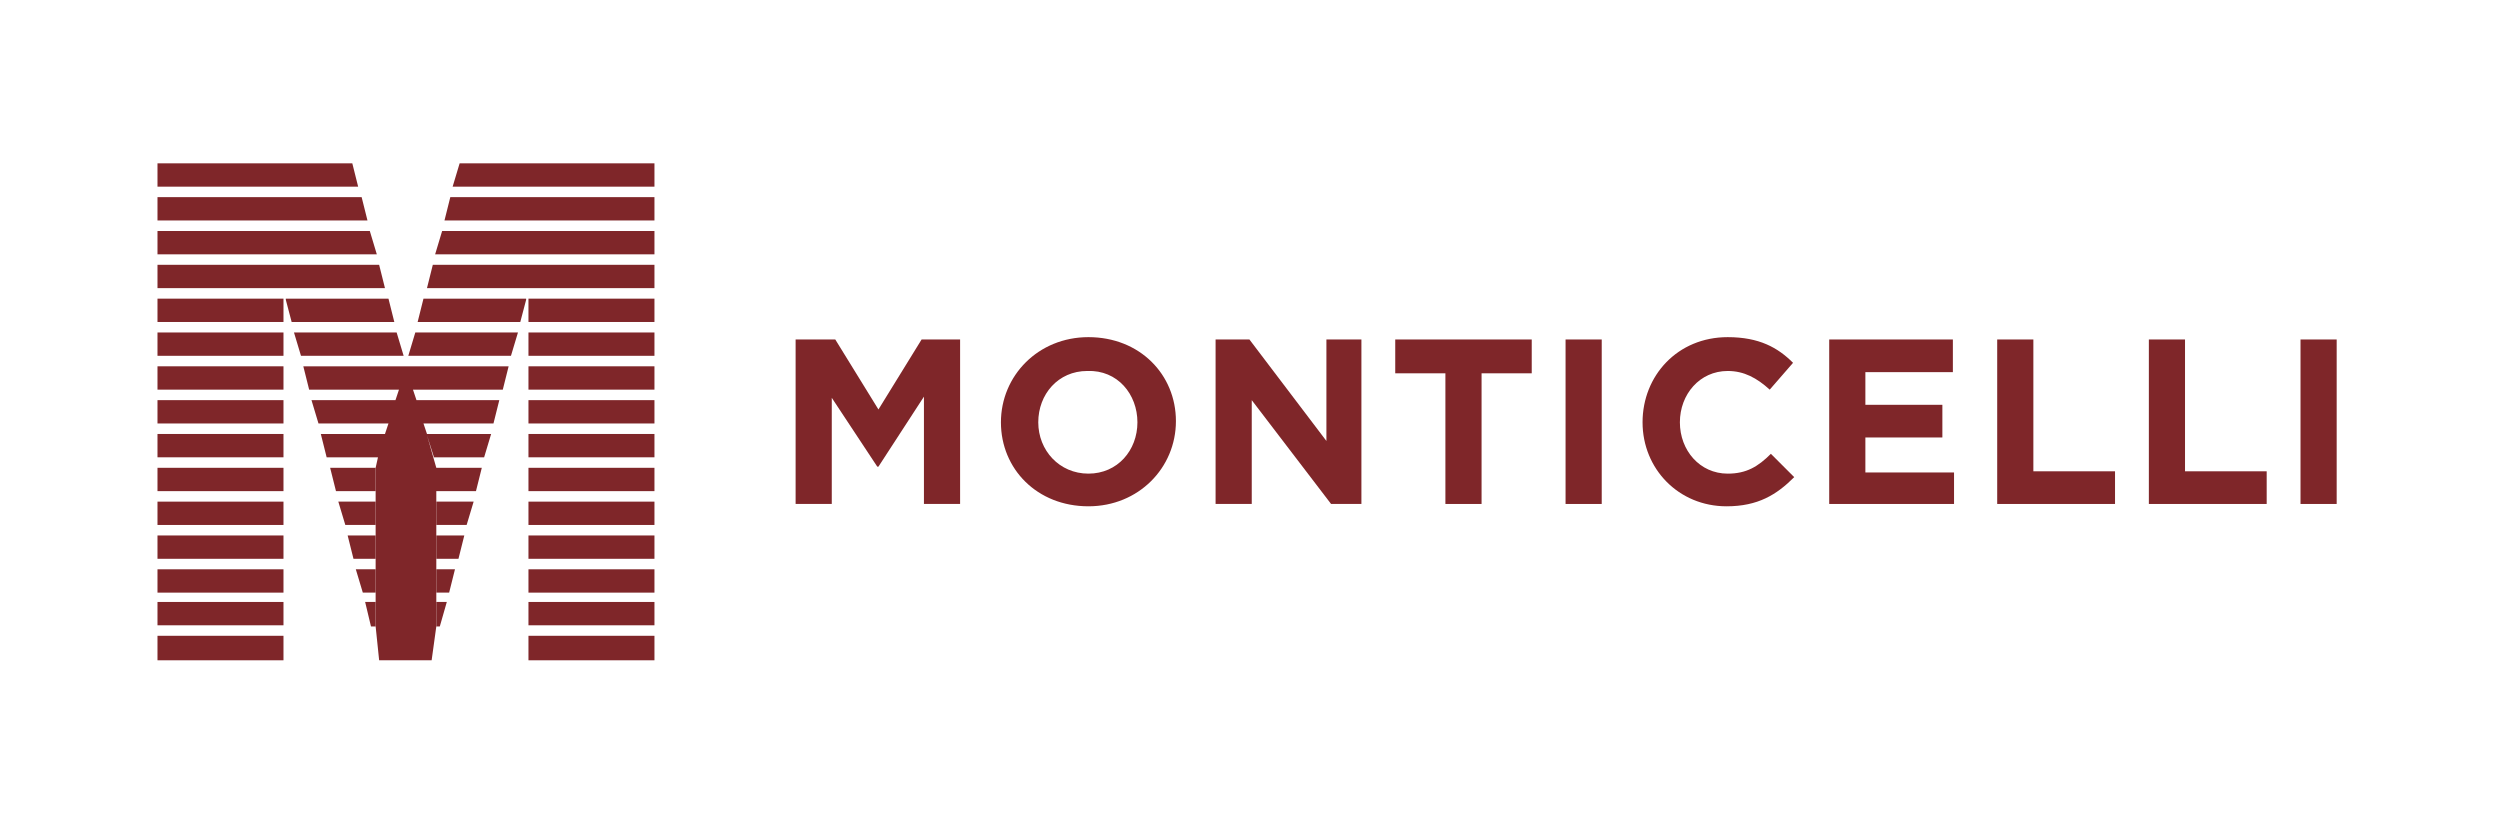 <?xml version="1.0" encoding="utf-8"?>
<!-- Generator: Adobe Illustrator 25.4.1, SVG Export Plug-In . SVG Version: 6.00 Build 0)  -->
<svg version="1.1" id="Group_26" xmlns="http://www.w3.org/2000/svg" xmlns:xlink="http://www.w3.org/1999/xlink" x="0px" y="0px"
	 viewBox="0 0 214.3 71" style="enable-background:new 0 0 214.3 71;" xml:space="preserve">
<style type="text/css">
	.st0{fill:none;}
	.st1{fill:#7F2629;}
</style>
<rect id="Rectangle_97" class="st0" width="214.3" height="71"/>
<g>
	<rect x="13.5" y="28.5" class="st1" width="10.8" height="2"/>
	<rect x="13.5" y="34.3" class="st1" width="10.8" height="2"/>
	<rect x="13.5" y="31.4" class="st1" width="10.8" height="2"/>
	<rect x="13.5" y="25.6" class="st1" width="10.8" height="2"/>
	<polygon class="st1" points="31.1,50.8 32.2,50.8 32.2,48.8 30.5,48.8 	"/>
	<polygon class="st1" points="29.6,45 32.2,45 32.2,43 29,43 	"/>
	<polygon class="st1" points="33.3,25.6 24.5,25.6 24.5,25.7 25,27.6 33.8,27.6 	"/>
	<polygon class="st1" points="30.3,47.9 32.2,47.9 32.2,45.9 29.8,45.9 	"/>
	<polygon class="st1" points="34,28.5 25.2,28.5 25.8,30.5 34.6,30.5 	"/>
	<rect x="13.5" y="37.2" class="st1" width="10.8" height="2"/>
	<polygon class="st1" points="31.8,53.7 32.2,53.7 32.2,51.6 31.3,51.6 	"/>
	<polygon class="st1" points="31.7,19.8 13.5,19.8 13.5,21.8 32.3,21.8 	"/>
	<polygon class="st1" points="32.5,22.7 13.5,22.7 13.5,24.7 33,24.7 	"/>
	<polygon class="st1" points="30.2,14 13.5,14 13.5,16 30.7,16 	"/>
	<polygon class="st1" points="31,16.9 13.5,16.9 13.5,18.9 31.5,18.9 	"/>
	<rect x="13.5" y="54.5" class="st1" width="10.8" height="2.1"/>
	<rect x="13.5" y="43" class="st1" width="10.8" height="2"/>
	<rect x="13.5" y="45.9" class="st1" width="10.8" height="2"/>
	<rect x="13.5" y="40.1" class="st1" width="10.8" height="2"/>
	<rect x="13.5" y="51.6" class="st1" width="10.8" height="2"/>
	<rect x="13.5" y="48.8" class="st1" width="10.8" height="2"/>
	<polygon class="st1" points="28.8,42.1 32.2,42.1 32.2,40.1 32.2,40.1 28.3,40.1 	"/>
	<rect x="45.3" y="48.8" class="st1" width="10.8" height="2"/>
	<rect x="45.3" y="34.3" class="st1" width="10.8" height="2"/>
	<rect x="45.3" y="31.4" class="st1" width="10.8" height="2"/>
	<rect x="45.3" y="37.2" class="st1" width="10.8" height="2"/>
	<rect x="45.3" y="40.1" class="st1" width="10.8" height="2"/>
	<rect x="45.3" y="25.6" class="st1" width="10.8" height="2"/>
	<polygon class="st1" points="38.1,18.9 56.1,18.9 56.1,16.9 38.6,16.9 	"/>
	<polygon class="st1" points="38.8,16 56.1,16 56.1,14 39.4,14 	"/>
	<polygon class="st1" points="37.3,21.8 56.1,21.8 56.1,19.8 37.9,19.8 	"/>
	<rect x="45.3" y="43" class="st1" width="10.8" height="2"/>
	<polygon class="st1" points="36.6,24.7 56.1,24.7 56.1,22.7 37.1,22.7 	"/>
	<rect x="45.3" y="28.5" class="st1" width="10.8" height="2"/>
	<polygon class="st1" points="35.8,27.6 44.6,27.6 45.1,25.7 45.1,25.6 36.3,25.6 	"/>
	<polygon class="st1" points="35,30.5 43.8,30.5 44.4,28.5 35.6,28.5 	"/>
	<rect x="45.3" y="54.5" class="st1" width="10.8" height="2.1"/>
	<rect x="45.3" y="51.6" class="st1" width="10.8" height="2"/>
	<rect x="45.3" y="45.9" class="st1" width="10.8" height="2"/>
	<polygon class="st1" points="35.1,32.2 34.8,31.4 34.8,31.4 34.8,31.4 26,31.4 26.5,33.4 34.2,33.4 33.9,34.3 26.7,34.3 27.3,36.3 
		33.3,36.3 33,37.2 27.5,37.2 28,39.2 32.4,39.2 32.2,40.1 32.2,53.7 32.5,56.6 37,56.6 37.4,53.7 37.4,41.3 37.4,42.1 40.8,42.1 
		41.3,40.1 37.4,40.1 36.6,37.3 37.2,39.2 41.5,39.2 42.1,37.2 36.6,37.2 36.3,36.3 42.3,36.3 42.8,34.3 35.7,34.3 35.4,33.4 
		43.1,33.4 43.6,31.4 34.8,31.4 	"/>
	<polygon class="st1" points="37.4,53.7 37.7,53.7 38.3,51.6 37.4,51.6 	"/>
	<polygon class="st1" points="37.4,50.8 38.5,50.8 39,48.8 37.4,48.8 	"/>
	<polygon class="st1" points="37.4,45.9 37.4,45.9 37.4,47.9 37.4,47.9 39.3,47.9 39.8,45.9 37.4,45.9 	"/>
	<polygon class="st1" points="37.4,43 37.4,43 37.4,45 37.4,45 40,45 40.6,43 37.4,43 	"/>
	<polygon class="st1" points="75.3,35.1 71.6,29.1 68.2,29.1 68.2,43.2 71.3,43.2 71.3,34.1 75.2,40 75.3,40 79.2,34 79.2,43.2 
		82.3,43.2 82.3,29.1 79,29.1 	"/>
	<path class="st1" d="M93.3,28.9c-4.3,0-7.5,3.3-7.5,7.3v0c0,4,3.1,7.2,7.5,7.2c4.3,0,7.5-3.3,7.5-7.3v0
		C100.8,32.1,97.7,28.9,93.3,28.9z M97.5,36.2c0,2.4-1.7,4.4-4.2,4.4c-2.5,0-4.3-2-4.3-4.4v0c0-2.4,1.7-4.4,4.2-4.4
		C95.8,31.7,97.5,33.8,97.5,36.2L97.5,36.2z"/>
	<polygon class="st1" points="113.7,37.8 107.1,29.1 104.2,29.1 104.2,43.2 107.3,43.2 107.3,34.3 114.1,43.2 116.7,43.2 
		116.7,29.1 113.7,29.1 	"/>
	<polygon class="st1" points="119.6,32 123.9,32 123.9,43.2 127,43.2 127,32 131.3,32 131.3,29.1 119.6,29.1 	"/>
	<rect x="134.2" y="29.1" class="st1" width="3.1" height="14.1"/>
	<path class="st1" d="M148.1,40.6c-2.4,0-4.1-2-4.1-4.4v0c0-2.4,1.7-4.4,4.1-4.4c1.4,0,2.5,0.6,3.6,1.6l2-2.3
		c-1.3-1.3-2.9-2.2-5.6-2.2c-4.3,0-7.3,3.3-7.3,7.3v0c0,4,3.1,7.2,7.2,7.2c2.7,0,4.3-1,5.8-2.5l-2-2C150.7,40,149.7,40.6,148.1,40.6
		z"/>
	<polygon class="st1" points="159.9,37.5 166.5,37.5 166.5,34.7 159.9,34.7 159.9,31.9 167.4,31.9 167.4,29.1 156.8,29.1 
		156.8,43.2 167.5,43.2 167.5,40.5 159.9,40.5 	"/>
	<polygon class="st1" points="174.3,29.1 171.2,29.1 171.2,43.2 181.3,43.2 181.3,40.4 174.3,40.4 	"/>
	<polygon class="st1" points="187.3,29.1 184.2,29.1 184.2,43.2 194.3,43.2 194.3,40.4 187.3,40.4 	"/>
	<rect x="197.2" y="29.1" class="st1" width="3.1" height="14.1"/>
</g>
</svg>
